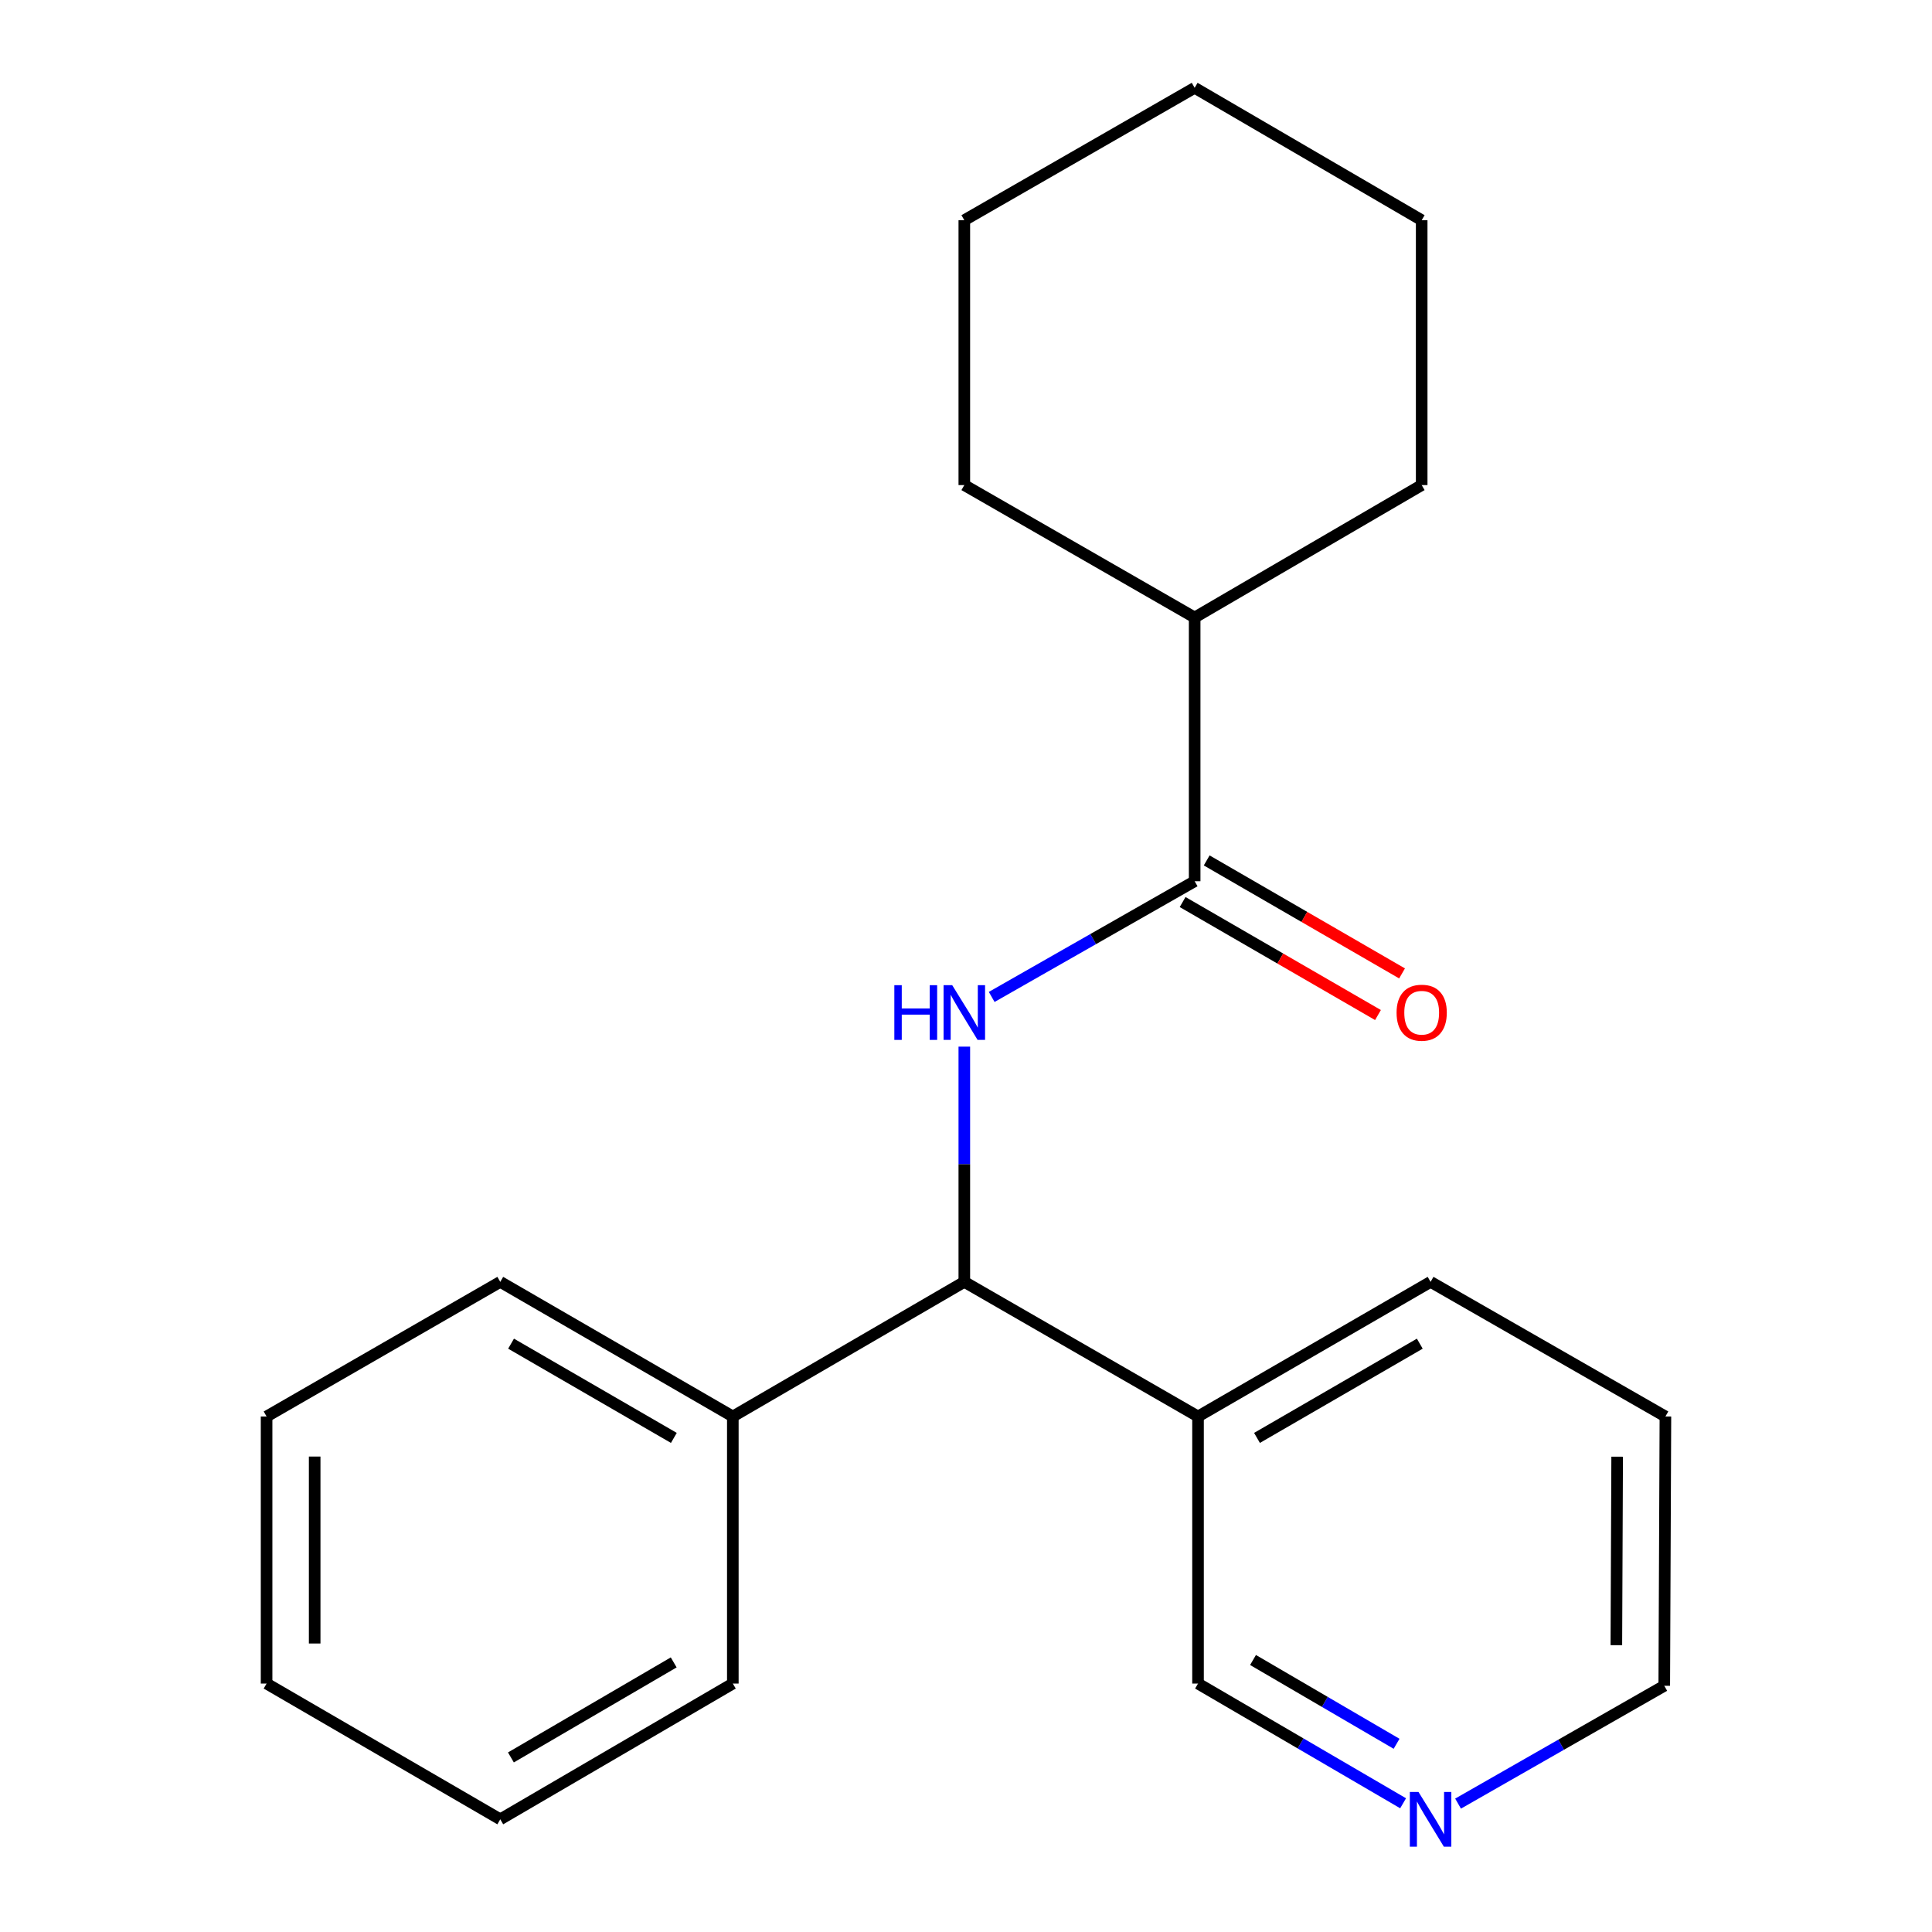 <?xml version='1.0' encoding='iso-8859-1'?>
<svg version='1.1' baseProfile='full'
              xmlns='http://www.w3.org/2000/svg'
                      xmlns:rdkit='http://www.rdkit.org/xml'
                      xmlns:xlink='http://www.w3.org/1999/xlink'
                  xml:space='preserve'
width='1000px' height='1000px' viewBox='0 0 1000 1000'>
<!-- END OF HEADER -->
<rect style='opacity:1.0;fill:#FFFFFF;stroke:none' width='1000' height='1000' x='0' y='0'> </rect>
<path class='bond-0' d='M 513.3,516.014 L 565.827,486.069' style='fill:none;fill-rule:evenodd;stroke:#0000FF;stroke-width:6px;stroke-linecap:butt;stroke-linejoin:miter;stroke-opacity:1' />
<path class='bond-0' d='M 565.827,486.069 L 618.353,456.123' style='fill:none;fill-rule:evenodd;stroke:#000000;stroke-width:6px;stroke-linecap:butt;stroke-linejoin:miter;stroke-opacity:1' />
<path class='bond-1' d='M 499.129,541.738 L 499.129,602.614' style='fill:none;fill-rule:evenodd;stroke:#0000FF;stroke-width:6px;stroke-linecap:butt;stroke-linejoin:miter;stroke-opacity:1' />
<path class='bond-1' d='M 499.129,602.614 L 499.129,663.49' style='fill:none;fill-rule:evenodd;stroke:#000000;stroke-width:6px;stroke-linecap:butt;stroke-linejoin:miter;stroke-opacity:1' />
<path class='bond-3' d='M 612.123,466.895 L 662.681,496.139' style='fill:none;fill-rule:evenodd;stroke:#000000;stroke-width:6px;stroke-linecap:butt;stroke-linejoin:miter;stroke-opacity:1' />
<path class='bond-3' d='M 662.681,496.139 L 713.239,525.382' style='fill:none;fill-rule:evenodd;stroke:#FF0000;stroke-width:6px;stroke-linecap:butt;stroke-linejoin:miter;stroke-opacity:1' />
<path class='bond-3' d='M 624.584,445.352 L 675.142,474.596' style='fill:none;fill-rule:evenodd;stroke:#000000;stroke-width:6px;stroke-linecap:butt;stroke-linejoin:miter;stroke-opacity:1' />
<path class='bond-3' d='M 675.142,474.596 L 725.7,503.839' style='fill:none;fill-rule:evenodd;stroke:#FF0000;stroke-width:6px;stroke-linecap:butt;stroke-linejoin:miter;stroke-opacity:1' />
<path class='bond-6' d='M 618.353,456.123 L 618.353,319.616' style='fill:none;fill-rule:evenodd;stroke:#000000;stroke-width:6px;stroke-linecap:butt;stroke-linejoin:miter;stroke-opacity:1' />
<path class='bond-2' d='M 499.129,663.49 L 620.095,733.175' style='fill:none;fill-rule:evenodd;stroke:#000000;stroke-width:6px;stroke-linecap:butt;stroke-linejoin:miter;stroke-opacity:1' />
<path class='bond-5' d='M 499.129,663.49 L 379.31,733.175' style='fill:none;fill-rule:evenodd;stroke:#000000;stroke-width:6px;stroke-linecap:butt;stroke-linejoin:miter;stroke-opacity:1' />
<path class='bond-7' d='M 620.095,733.175 L 620.095,871.41' style='fill:none;fill-rule:evenodd;stroke:#000000;stroke-width:6px;stroke-linecap:butt;stroke-linejoin:miter;stroke-opacity:1' />
<path class='bond-8' d='M 620.095,733.175 L 740.467,663.49' style='fill:none;fill-rule:evenodd;stroke:#000000;stroke-width:6px;stroke-linecap:butt;stroke-linejoin:miter;stroke-opacity:1' />
<path class='bond-8' d='M 650.62,744.26 L 734.88,695.481' style='fill:none;fill-rule:evenodd;stroke:#000000;stroke-width:6px;stroke-linecap:butt;stroke-linejoin:miter;stroke-opacity:1' />
<path class='bond-4' d='M 726.243,933.372 L 673.169,902.391' style='fill:none;fill-rule:evenodd;stroke:#0000FF;stroke-width:6px;stroke-linecap:butt;stroke-linejoin:miter;stroke-opacity:1' />
<path class='bond-4' d='M 673.169,902.391 L 620.095,871.41' style='fill:none;fill-rule:evenodd;stroke:#000000;stroke-width:6px;stroke-linecap:butt;stroke-linejoin:miter;stroke-opacity:1' />
<path class='bond-4' d='M 722.867,902.584 L 685.715,880.898' style='fill:none;fill-rule:evenodd;stroke:#0000FF;stroke-width:6px;stroke-linecap:butt;stroke-linejoin:miter;stroke-opacity:1' />
<path class='bond-4' d='M 685.715,880.898 L 648.564,859.211' style='fill:none;fill-rule:evenodd;stroke:#000000;stroke-width:6px;stroke-linecap:butt;stroke-linejoin:miter;stroke-opacity:1' />
<path class='bond-22' d='M 754.69,933.548 L 808.055,903.053' style='fill:none;fill-rule:evenodd;stroke:#0000FF;stroke-width:6px;stroke-linecap:butt;stroke-linejoin:miter;stroke-opacity:1' />
<path class='bond-22' d='M 808.055,903.053 L 861.419,872.558' style='fill:none;fill-rule:evenodd;stroke:#000000;stroke-width:6px;stroke-linecap:butt;stroke-linejoin:miter;stroke-opacity:1' />
<path class='bond-10' d='M 379.31,733.175 L 258.938,663.49' style='fill:none;fill-rule:evenodd;stroke:#000000;stroke-width:6px;stroke-linecap:butt;stroke-linejoin:miter;stroke-opacity:1' />
<path class='bond-10' d='M 348.786,744.26 L 264.525,695.481' style='fill:none;fill-rule:evenodd;stroke:#000000;stroke-width:6px;stroke-linecap:butt;stroke-linejoin:miter;stroke-opacity:1' />
<path class='bond-11' d='M 379.31,733.175 L 379.31,871.41' style='fill:none;fill-rule:evenodd;stroke:#000000;stroke-width:6px;stroke-linecap:butt;stroke-linejoin:miter;stroke-opacity:1' />
<path class='bond-12' d='M 618.353,319.616 L 735.863,251.079' style='fill:none;fill-rule:evenodd;stroke:#000000;stroke-width:6px;stroke-linecap:butt;stroke-linejoin:miter;stroke-opacity:1' />
<path class='bond-13' d='M 618.353,319.616 L 499.129,251.079' style='fill:none;fill-rule:evenodd;stroke:#000000;stroke-width:6px;stroke-linecap:butt;stroke-linejoin:miter;stroke-opacity:1' />
<path class='bond-14' d='M 740.467,663.49 L 862.014,733.175' style='fill:none;fill-rule:evenodd;stroke:#000000;stroke-width:6px;stroke-linecap:butt;stroke-linejoin:miter;stroke-opacity:1' />
<path class='bond-9' d='M 861.419,872.558 L 862.014,733.175' style='fill:none;fill-rule:evenodd;stroke:#000000;stroke-width:6px;stroke-linecap:butt;stroke-linejoin:miter;stroke-opacity:1' />
<path class='bond-9' d='M 836.622,851.544 L 837.038,753.976' style='fill:none;fill-rule:evenodd;stroke:#000000;stroke-width:6px;stroke-linecap:butt;stroke-linejoin:miter;stroke-opacity:1' />
<path class='bond-15' d='M 258.938,663.49 L 137.986,733.175' style='fill:none;fill-rule:evenodd;stroke:#000000;stroke-width:6px;stroke-linecap:butt;stroke-linejoin:miter;stroke-opacity:1' />
<path class='bond-16' d='M 379.31,871.41 L 258.938,941.675' style='fill:none;fill-rule:evenodd;stroke:#000000;stroke-width:6px;stroke-linecap:butt;stroke-linejoin:miter;stroke-opacity:1' />
<path class='bond-16' d='M 348.708,860.456 L 264.448,909.642' style='fill:none;fill-rule:evenodd;stroke:#000000;stroke-width:6px;stroke-linecap:butt;stroke-linejoin:miter;stroke-opacity:1' />
<path class='bond-18' d='M 735.863,251.079 L 735.863,113.978' style='fill:none;fill-rule:evenodd;stroke:#000000;stroke-width:6px;stroke-linecap:butt;stroke-linejoin:miter;stroke-opacity:1' />
<path class='bond-17' d='M 499.129,251.079 L 499.129,113.978' style='fill:none;fill-rule:evenodd;stroke:#000000;stroke-width:6px;stroke-linecap:butt;stroke-linejoin:miter;stroke-opacity:1' />
<path class='bond-21' d='M 137.986,733.175 L 137.986,871.41' style='fill:none;fill-rule:evenodd;stroke:#000000;stroke-width:6px;stroke-linecap:butt;stroke-linejoin:miter;stroke-opacity:1' />
<path class='bond-21' d='M 162.873,753.91 L 162.873,850.675' style='fill:none;fill-rule:evenodd;stroke:#000000;stroke-width:6px;stroke-linecap:butt;stroke-linejoin:miter;stroke-opacity:1' />
<path class='bond-19' d='M 258.938,941.675 L 137.986,871.41' style='fill:none;fill-rule:evenodd;stroke:#000000;stroke-width:6px;stroke-linecap:butt;stroke-linejoin:miter;stroke-opacity:1' />
<path class='bond-20' d='M 499.129,113.978 L 618.353,45.455' style='fill:none;fill-rule:evenodd;stroke:#000000;stroke-width:6px;stroke-linecap:butt;stroke-linejoin:miter;stroke-opacity:1' />
<path class='bond-23' d='M 735.863,113.978 L 618.353,45.455' style='fill:none;fill-rule:evenodd;stroke:#000000;stroke-width:6px;stroke-linecap:butt;stroke-linejoin:miter;stroke-opacity:1' />
<path  class='atom-0' d='M 462.909 509.933
L 466.749 509.933
L 466.749 521.973
L 481.229 521.973
L 481.229 509.933
L 485.069 509.933
L 485.069 538.253
L 481.229 538.253
L 481.229 525.173
L 466.749 525.173
L 466.749 538.253
L 462.909 538.253
L 462.909 509.933
' fill='#0000FF'/>
<path  class='atom-0' d='M 492.869 509.933
L 502.149 524.933
Q 503.069 526.413, 504.549 529.093
Q 506.029 531.773, 506.109 531.933
L 506.109 509.933
L 509.869 509.933
L 509.869 538.253
L 505.989 538.253
L 496.029 521.853
Q 494.869 519.933, 493.629 517.733
Q 492.429 515.533, 492.069 514.853
L 492.069 538.253
L 488.389 538.253
L 488.389 509.933
L 492.869 509.933
' fill='#0000FF'/>
<path  class='atom-4' d='M 722.863 524.173
Q 722.863 517.373, 726.223 513.573
Q 729.583 509.773, 735.863 509.773
Q 742.143 509.773, 745.503 513.573
Q 748.863 517.373, 748.863 524.173
Q 748.863 531.053, 745.463 534.973
Q 742.063 538.853, 735.863 538.853
Q 729.623 538.853, 726.223 534.973
Q 722.863 531.093, 722.863 524.173
M 735.863 535.653
Q 740.183 535.653, 742.503 532.773
Q 744.863 529.853, 744.863 524.173
Q 744.863 518.613, 742.503 515.813
Q 740.183 512.973, 735.863 512.973
Q 731.543 512.973, 729.183 515.773
Q 726.863 518.573, 726.863 524.173
Q 726.863 529.893, 729.183 532.773
Q 731.543 535.653, 735.863 535.653
' fill='#FF0000'/>
<path  class='atom-5' d='M 734.207 927.515
L 743.487 942.515
Q 744.407 943.995, 745.887 946.675
Q 747.367 949.355, 747.447 949.515
L 747.447 927.515
L 751.207 927.515
L 751.207 955.835
L 747.327 955.835
L 737.367 939.435
Q 736.207 937.515, 734.967 935.315
Q 733.767 933.115, 733.407 932.435
L 733.407 955.835
L 729.727 955.835
L 729.727 927.515
L 734.207 927.515
' fill='#0000FF'/>
</svg>
